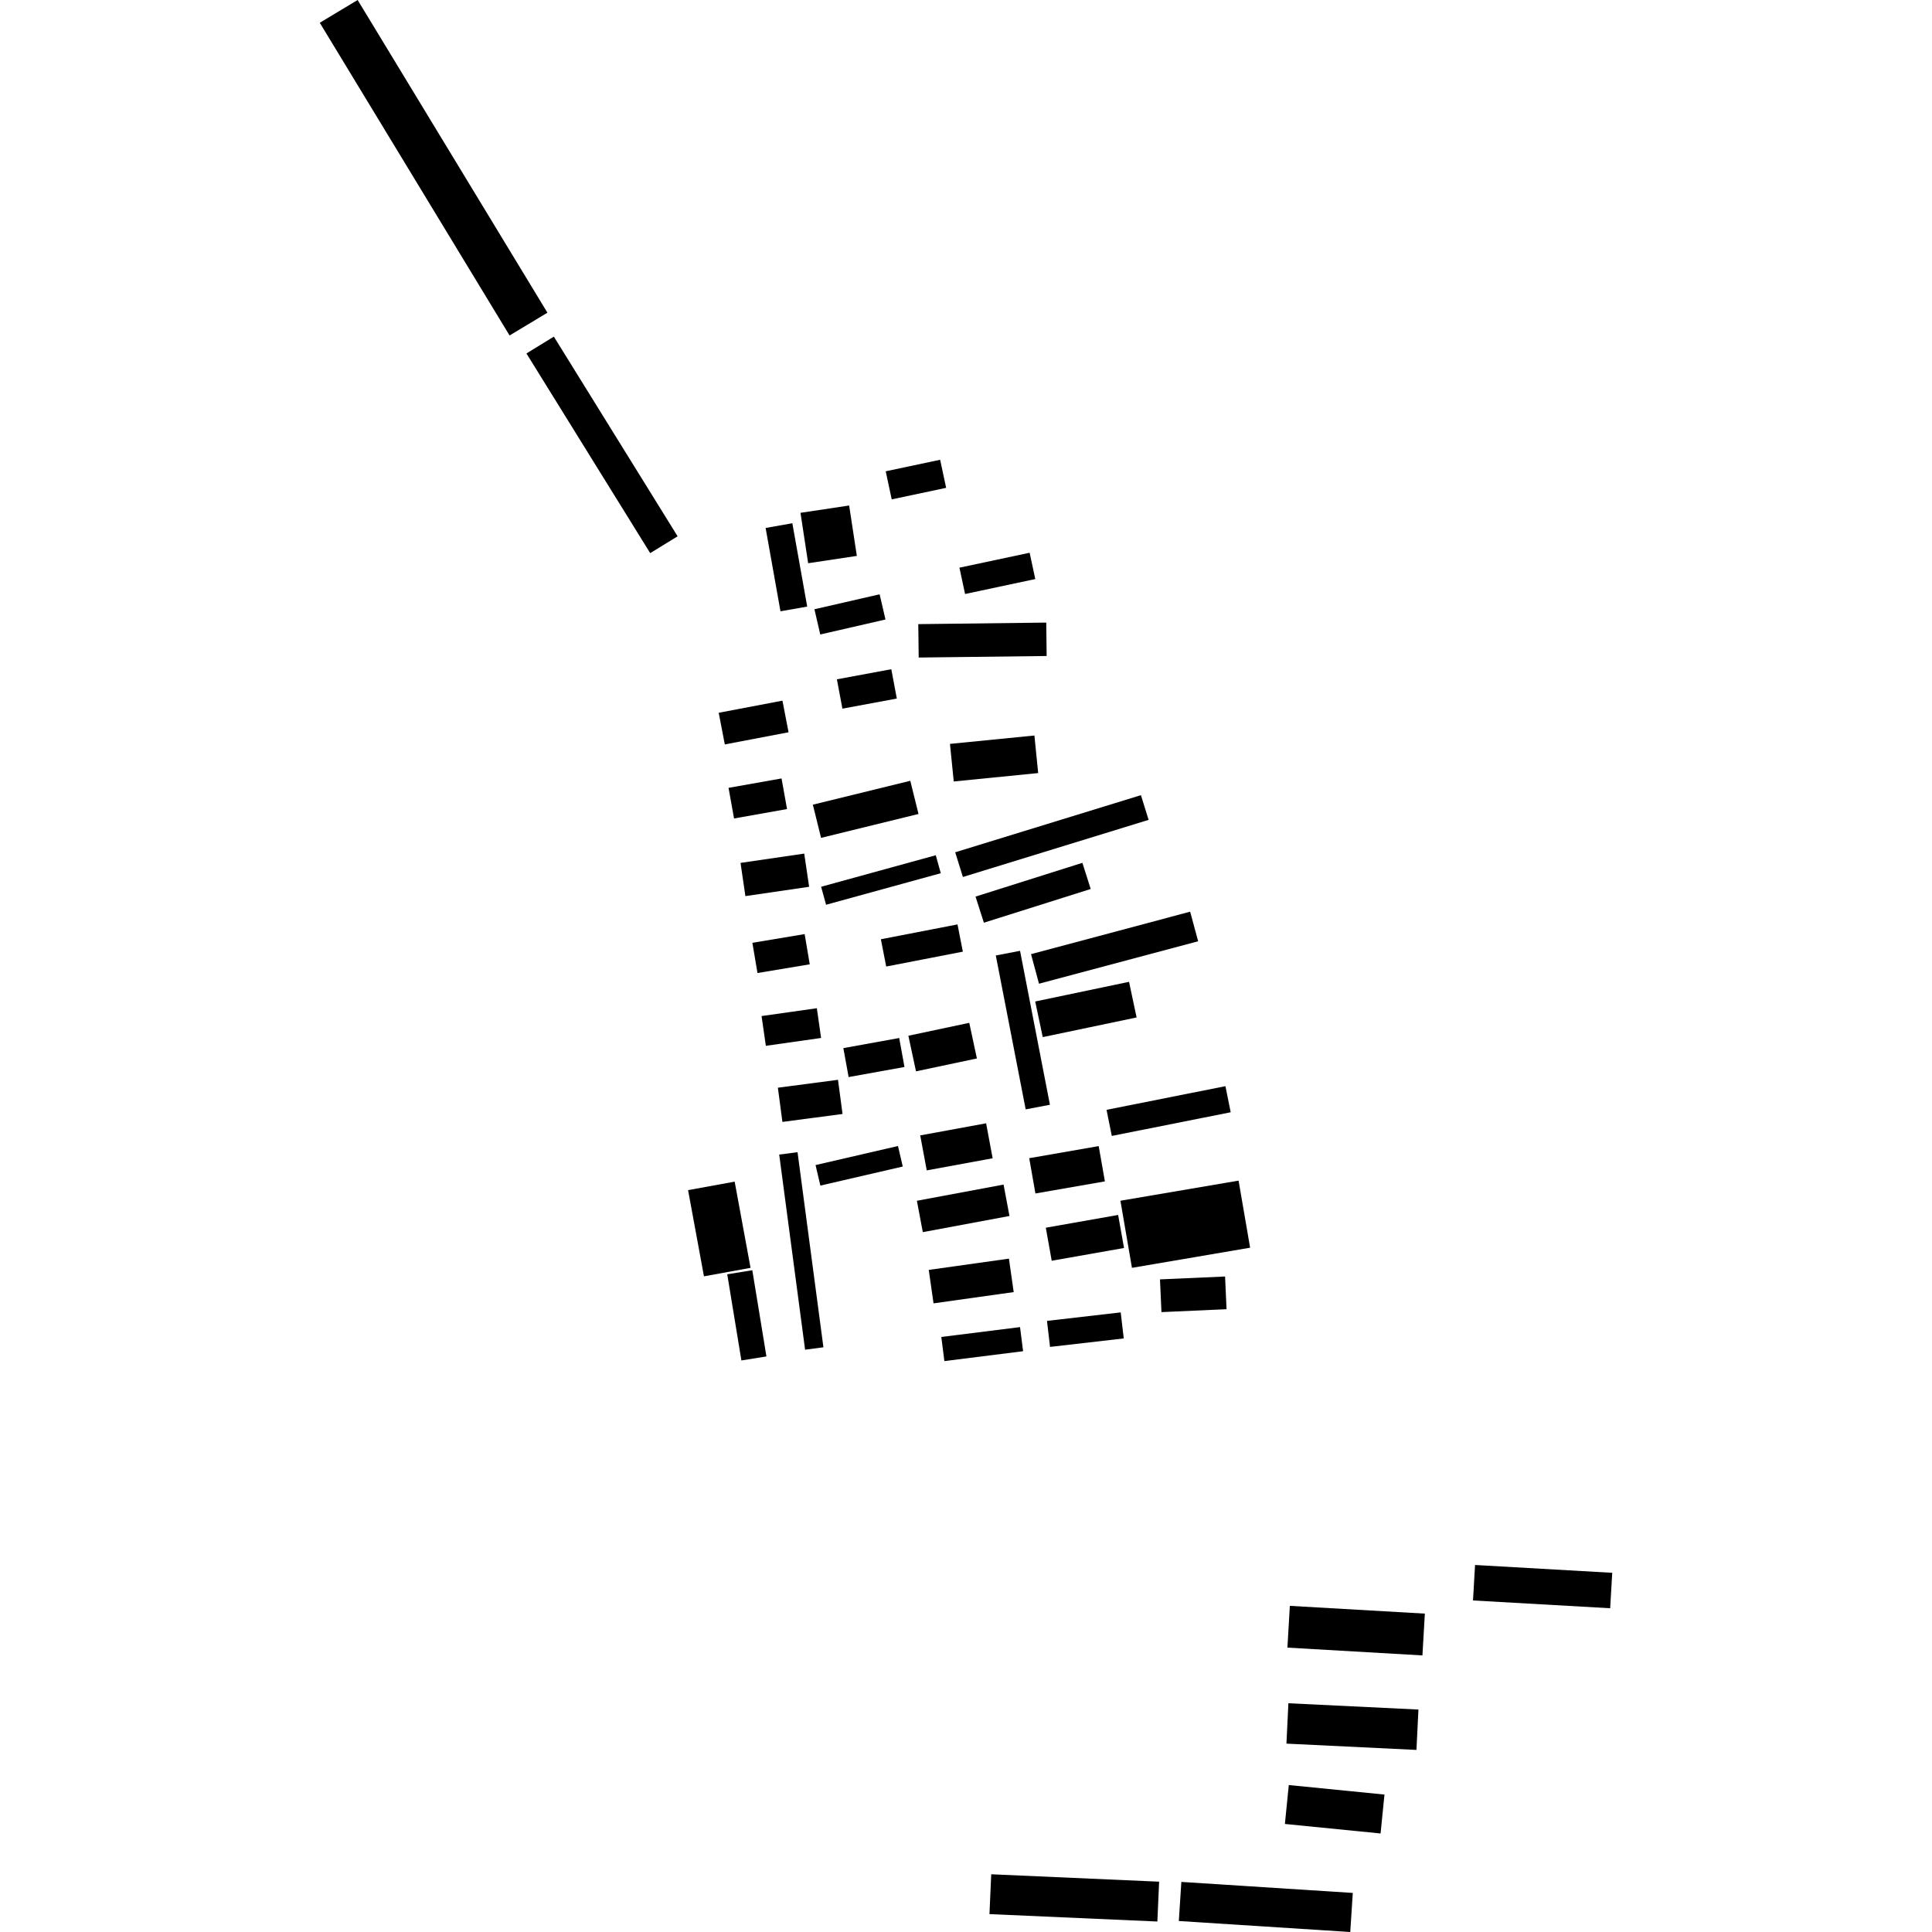 <?xml version="1.0" encoding="utf-8" standalone="no"?>
<!DOCTYPE svg PUBLIC "-//W3C//DTD SVG 1.1//EN"
  "http://www.w3.org/Graphics/SVG/1.1/DTD/svg11.dtd">
<!-- Created with matplotlib (https://matplotlib.org/) -->
<svg height="288pt" version="1.1" viewBox="0 0 288 288" width="288pt" xmlns="http://www.w3.org/2000/svg" xmlns:xlink="http://www.w3.org/1999/xlink">
 <defs>
  <style type="text/css">
*{stroke-linecap:butt;stroke-linejoin:round;}
  </style>
 </defs>
 <g id="figure_1">
  <g id="patch_1">
   <path d="M 0 288 
L 288 288 
L 288 0 
L 0 0 
z
" style="fill:none;opacity:0;"/>
  </g>
  <g id="axes_1">
   <g id="PatchCollection_1">
    <path clip-path="url(#p4976ffef4d)" d="M 75.96 50.009 
L 47.669 3.395 
L 53.313 0 
L 81.604 46.613 
L 75.96 50.009 
"/>
    <path clip-path="url(#p4976ffef4d)" d="M 101.01 79.945 
L 96.925 82.454 
L 78.475 52.689 
L 82.561 50.18 
L 101.01 79.945 
"/>
    <path clip-path="url(#p4976ffef4d)" d="M 132.927 74.44 
L 132.032 70.255 
L 140.145 68.537 
L 141.04 72.722 
L 132.927 74.44 
"/>
    <path clip-path="url(#p4976ffef4d)" d="M 114.129 78.703 
L 118.112 77.999 
L 120.329 90.422 
L 116.345 91.126 
L 114.129 78.703 
"/>
    <path clip-path="url(#p4976ffef4d)" d="M 120.47 83.959 
L 119.328 76.445 
L 126.581 75.355 
L 127.728 82.869 
L 120.47 83.959 
"/>
    <path clip-path="url(#p4976ffef4d)" d="M 122.277 94.581 
L 121.405 90.821 
L 131.125 88.591 
L 131.996 92.347 
L 122.277 94.581 
"/>
    <path clip-path="url(#p4976ffef4d)" d="M 143.862 88.546 
L 143.02 84.623 
L 153.486 82.397 
L 154.328 86.319 
L 143.862 88.546 
"/>
    <path clip-path="url(#p4976ffef4d)" d="M 141.611 110.89 
L 154.197 109.642 
L 154.759 115.241 
L 142.173 116.493 
L 141.611 110.89 
"/>
    <path clip-path="url(#p4976ffef4d)" d="M 136.948 98.018 
L 136.887 93.038 
L 155.962 92.809 
L 156.022 97.789 
L 136.948 98.018 
"/>
    <path clip-path="url(#p4976ffef4d)" d="M 125.576 105.638 
L 124.754 101.265 
L 132.866 99.759 
L 133.687 104.132 
L 125.576 105.638 
"/>
    <path clip-path="url(#p4976ffef4d)" d="M 156.51 164.683 
L 152.896 165.373 
L 148.443 142.432 
L 152.057 141.738 
L 156.51 164.683 
"/>
    <path clip-path="url(#p4976ffef4d)" d="M 173.137 195.594 
L 172.917 190.716 
L 182.618 190.287 
L 182.839 195.16 
L 173.137 195.594 
"/>
    <path clip-path="url(#p4976ffef4d)" d="M 156.073 196.904 
L 167.062 195.635 
L 167.515 199.518 
L 156.526 200.782 
L 156.073 196.904 
"/>
    <path clip-path="url(#p4976ffef4d)" d="M 155.897 183.013 
L 166.679 181.11 
L 167.558 186.035 
L 156.777 187.938 
L 155.897 183.013 
"/>
    <path clip-path="url(#p4976ffef4d)" d="M 154.349 177.91 
L 153.425 172.65 
L 163.78 170.847 
L 164.704 176.106 
L 154.349 177.91 
"/>
    <path clip-path="url(#p4976ffef4d)" d="M 167.018 178.992 
L 184.632 175.994 
L 186.353 185.992 
L 168.739 188.994 
L 167.018 178.992 
"/>
    <path clip-path="url(#p4976ffef4d)" d="M 165.734 169.332 
L 164.948 165.442 
L 182.674 161.913 
L 183.457 165.803 
L 165.734 169.332 
"/>
    <path clip-path="url(#p4976ffef4d)" d="M 155.441 154.601 
L 154.316 149.29 
L 168.305 146.359 
L 169.431 151.67 
L 155.441 154.601 
"/>
    <path clip-path="url(#p4976ffef4d)" d="M 126.503 160.557 
L 125.717 156.242 
L 134.043 154.734 
L 134.829 159.053 
L 126.503 160.557 
"/>
    <path clip-path="url(#p4976ffef4d)" d="M 137.176 169.252 
L 146.999 167.448 
L 147.971 172.662 
L 138.148 174.467 
L 137.176 169.252 
"/>
    <path clip-path="url(#p4976ffef4d)" d="M 135.409 154.396 
L 144.487 152.471 
L 145.624 157.782 
L 136.547 159.703 
L 135.409 154.396 
"/>
    <path clip-path="url(#p4976ffef4d)" d="M 132.106 144.079 
L 131.31 140.013 
L 142.734 137.801 
L 143.53 141.862 
L 132.106 144.079 
"/>
    <path clip-path="url(#p4976ffef4d)" d="M 122.395 124.899 
L 121.171 119.952 
L 135.695 116.391 
L 136.92 121.337 
L 122.395 124.899 
"/>
    <path clip-path="url(#p4976ffef4d)" d="M 123.143 134.869 
L 122.4 132.189 
L 139.494 127.489 
L 140.242 130.169 
L 123.143 134.869 
"/>
    <path clip-path="url(#p4976ffef4d)" d="M 143.537 130.731 
L 142.391 127.049 
L 170.076 118.534 
L 171.222 122.216 
L 143.537 130.731 
"/>
    <path clip-path="url(#p4976ffef4d)" d="M 146.665 137.547 
L 145.422 133.653 
L 161.348 128.62 
L 162.591 132.519 
L 146.665 137.547 
"/>
    <path clip-path="url(#p4976ffef4d)" d="M 154.883 146.642 
L 153.693 142.233 
L 177.414 135.903 
L 178.605 140.312 
L 154.883 146.642 
"/>
    <path clip-path="url(#p4976ffef4d)" d="M 104.938 190.26 
L 102.57 177.411 
L 109.516 176.146 
L 111.883 188.995 
L 104.938 190.26 
"/>
    <path clip-path="url(#p4976ffef4d)" d="M 114.25 202.2 
L 110.518 202.803 
L 108.409 189.957 
L 112.145 189.35 
L 114.25 202.2 
"/>
    <path clip-path="url(#p4976ffef4d)" d="M 116.155 172.111 
L 118.888 171.755 
L 122.746 200.838 
L 120.013 201.198 
L 116.155 172.111 
"/>
    <path clip-path="url(#p4976ffef4d)" d="M 134.574 173.893 
L 122.29 176.733 
L 121.574 173.674 
L 133.859 170.834 
L 134.574 173.893 
"/>
    <path clip-path="url(#p4976ffef4d)" d="M 137.561 183.674 
L 136.679 178.997 
L 149.599 176.584 
L 150.481 181.265 
L 137.561 183.674 
"/>
    <path clip-path="url(#p4976ffef4d)" d="M 139.16 194.289 
L 138.449 189.303 
L 150.4 187.624 
L 151.111 192.61 
L 139.16 194.289 
"/>
    <path clip-path="url(#p4976ffef4d)" d="M 140.777 202.896 
L 140.321 199.298 
L 152.055 197.829 
L 152.511 201.423 
L 140.777 202.896 
"/>
    <path clip-path="url(#p4976ffef4d)" d="M 219.579 238.577 
L 219.883 233.29 
L 240.331 234.456 
L 240.026 239.739 
L 219.579 238.577 
"/>
    <path clip-path="url(#p4976ffef4d)" d="M 191.913 245.607 
L 192.275 239.382 
L 212.4 240.54 
L 212.039 246.77 
L 191.913 245.607 
"/>
    <path clip-path="url(#p4976ffef4d)" d="M 191.767 259.92 
L 192.059 253.901 
L 211.444 254.84 
L 211.148 260.858 
L 191.767 259.92 
"/>
    <path clip-path="url(#p4976ffef4d)" d="M 191.537 271.894 
L 192.117 266.094 
L 206.38 267.513 
L 205.8 273.312 
L 191.537 271.894 
"/>
    <path clip-path="url(#p4976ffef4d)" d="M 175.725 286.362 
L 176.102 280.534 
L 201.658 282.176 
L 201.28 288 
L 175.725 286.362 
"/>
    <path clip-path="url(#p4976ffef4d)" d="M 147.497 285.333 
L 147.76 279.395 
L 172.789 280.5 
L 172.526 286.438 
L 147.497 285.333 
"/>
    <path clip-path="url(#p4976ffef4d)" d="M 108.046 110.971 
L 107.137 106.253 
L 116.638 104.445 
L 117.547 109.158 
L 108.046 110.971 
"/>
    <path clip-path="url(#p4976ffef4d)" d="M 109.422 122.008 
L 108.603 117.445 
L 116.503 116.041 
L 117.322 120.604 
L 109.422 122.008 
"/>
    <path clip-path="url(#p4976ffef4d)" d="M 111.115 133.581 
L 110.388 128.631 
L 119.884 127.243 
L 120.616 132.193 
L 111.115 133.581 
"/>
    <path clip-path="url(#p4976ffef4d)" d="M 112.917 145.047 
L 112.156 140.544 
L 119.948 139.242 
L 120.708 143.75 
L 112.917 145.047 
"/>
    <path clip-path="url(#p4976ffef4d)" d="M 114.164 155.899 
L 113.526 151.464 
L 121.766 150.293 
L 122.4 154.728 
L 114.164 155.899 
"/>
    <path clip-path="url(#p4976ffef4d)" d="M 116.634 167.241 
L 115.956 162.142 
L 124.918 160.965 
L 125.597 166.059 
L 116.634 167.241 
"/>
   </g>
  </g>
 </g>
 <defs>
  <clipPath id="p4976ffef4d">
   <rect height="288" width="192.661" x="47.669" y="0"/>
  </clipPath>
 </defs>
</svg>
